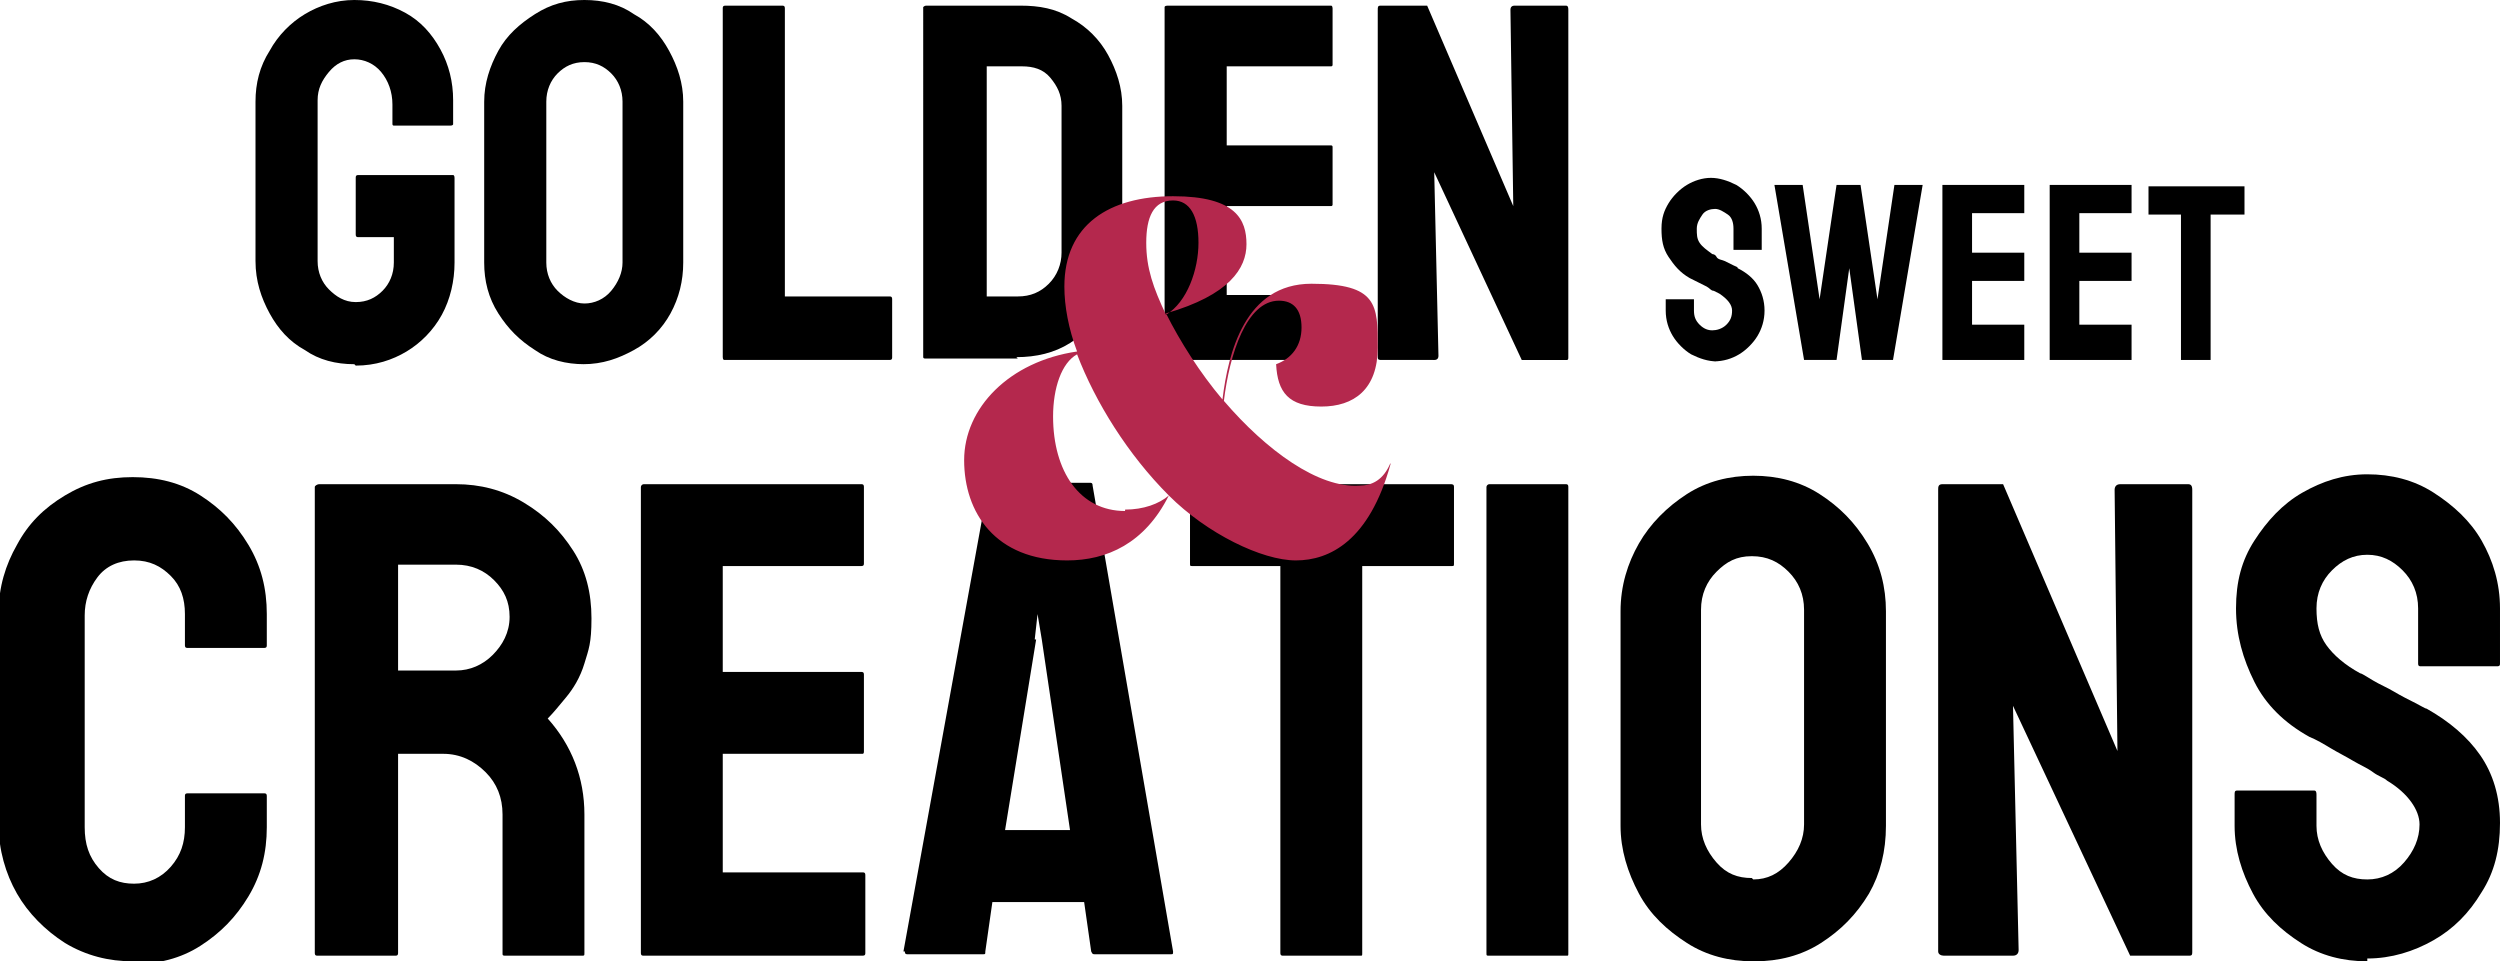 <?xml version="1.0" encoding="UTF-8"?><svg id="Layer_2" xmlns="http://www.w3.org/2000/svg" viewBox="0 0 177.1 68.1"><defs><style>.cls-1{fill:#b4284d;}</style></defs><g id="Layer_1-2"><path d="M25.1,25.8c-1.3,0-2.5-.3-3.5-1-1.1-.6-1.9-1.5-2.5-2.6s-1-2.3-1-3.7V7.2c0-1.3.3-2.5,1-3.6.6-1.1,1.5-2,2.5-2.6s2.2-1,3.5-1,2.5.3,3.6.9c1.1.6,1.9,1.5,2.5,2.6s.9,2.3.9,3.6v1.7c0,0,0,.1-.2.1h-4c0,0-.1,0-.1-.1v-1.4c0-.9-.3-1.7-.8-2.3s-1.2-.9-1.9-.9-1.3.3-1.8.9-.8,1.2-.8,2v11.4c0,.8.3,1.5.8,2s1.1.9,1.9.9,1.4-.3,1.9-.8.8-1.2.8-2v-1.8h-2.5c-.1,0-.2,0-.2-.2v-4c0-.1,0-.2.2-.2h6.7c0,0,.1,0,.1.2v6c0,1.3-.3,2.6-.9,3.7-.6,1.1-1.5,2-2.5,2.6s-2.2,1-3.6,1Z"/><path d="M41.4,25.8c-1.3,0-2.5-.3-3.5-1-1.1-.7-1.9-1.5-2.6-2.6s-1-2.3-1-3.6V7.2c0-1.3.4-2.5,1-3.6.6-1.1,1.5-1.9,2.6-2.6s2.2-1,3.5-1,2.5.3,3.5,1c1.1.6,1.9,1.5,2.5,2.6s1,2.3,1,3.6v11.4c0,1.3-.3,2.5-.9,3.6-.6,1.1-1.5,2-2.6,2.6s-2.2,1-3.6,1ZM41.4,21.5c.7,0,1.4-.3,1.9-.9s.8-1.3.8-2V7.2c0-.8-.3-1.5-.8-2s-1.1-.8-1.9-.8-1.4.3-1.9.8-.8,1.2-.8,2v11.4c0,.8.3,1.5.8,2s1.2.9,1.9.9Z"/><path d="M62.9,25.5h-11.6c0,0-.1,0-.1-.2V.6c0-.1,0-.2.2-.2h4c.1,0,.2,0,.2.2v20.4s7.4,0,7.4,0c.1,0,.2,0,.2.2v4.1c0,.1,0,.2-.2.2Z"/><path d="M72.1,25.4h-6.5c-.1,0-.2,0-.2-.1V.5c0,0,.1-.1.2-.1h6.7c1.3,0,2.5.2,3.6.9,1.1.6,2,1.5,2.6,2.6s1,2.3,1,3.6v10.3c0,1.4-.3,2.6-1,3.8-.7,1.1-1.6,2-2.7,2.7s-2.4,1-3.8,1ZM72.4,4.7h-2.5s0,16.3,0,16.3h2.2c.9,0,1.6-.3,2.2-.9s.9-1.4.9-2.2V7.5c0-.8-.3-1.4-.8-2s-1.2-.8-2-.8Z"/><path d="M94.2,25.5h-11.6c0,0-.1,0-.1-.2V.5c0,0,0-.1.2-.1h11.6c0,0,.1,0,.1.2v4c0,0,0,.1-.1.1h-7.4v5.6h7.4c0,0,.1,0,.1.1v4.1c0,0,0,.1-.1.1h-7.4v6.3h7.4c0,0,.1,0,.1.2v4.1c0,0,0,.1-.1.1Z"/><path d="M101.5,25.5h-3.6c-.2,0-.3,0-.3-.2V.7c0-.2,0-.3.2-.3h3.3l6.1,14.2-.2-13.9c0-.2.1-.3.3-.3h3.6c.1,0,.2,0,.2.3v24.6c0,.1,0,.2-.1.2h-3.2l-6.2-13.3.3,13c0,.2-.1.3-.3.3Z"/><path d="M121.6,25.6c-.6,0-1.2-.2-1.8-.5-.5-.3-1-.8-1.3-1.3s-.5-1.1-.5-1.8v-.8c0,0,0,0,0,0h2s0,0,0,0v.8c0,.4.1.7.4,1s.6.4.9.4.7-.1,1-.4.4-.6.4-1-.3-.8-.9-1.2c0,0-.2-.1-.4-.2-.2,0-.3-.2-.5-.3s-.4-.2-.6-.3-.4-.2-.6-.3c-.7-.4-1.1-.9-1.5-1.5s-.5-1.2-.5-2,.2-1.3.5-1.8c.3-.5.8-1,1.3-1.3s1.1-.5,1.7-.5,1.2.2,1.8.5c.5.3,1,.8,1.3,1.3s.5,1.1.5,1.8v1.5s0,0,0,0h-2s0,0,0,0v-1.5c0-.4-.1-.8-.4-1s-.6-.4-.9-.4-.7.1-.9.4-.4.6-.4,1,0,.7.2,1c.2.3.5.5.9.8,0,0,.2,0,.3.2s.4.2.6.3.4.2.6.3.3.1.3.2c.6.3,1.1.7,1.4,1.2.3.5.5,1.1.5,1.8s-.2,1.3-.5,1.8c-.3.5-.8,1-1.3,1.3s-1.1.5-1.8.5Z"/><path d="M130,25.5h-2.2c0,0,0,0,0,0l-2.1-12.4s0,0,0,0h2s0,0,0,0l1.2,8.1,1.2-8.1s0,0,.1,0h1.6s0,0,0,0l1.2,8.1,1.2-8.1s0,0,0,0h2c0,0,0,0,0,0l-2.1,12.4s0,0,0,0h0s-2.2,0-2.2,0c0,0,0,0,0,0l-.9-6.5-.9,6.5c0,0,0,0,0,0Z"/><path d="M143.4,25.5h-5.8s0,0,0,0v-12.4s0,0,0,0h5.8s0,0,0,0v2s0,0,0,0h-3.7v2.8h3.7s0,0,0,0v2s0,0,0,0h-3.7v3.1h3.7s0,0,0,0v2.1s0,0,0,0Z"/><path d="M151,25.5h-5.8s0,0,0,0v-12.4s0,0,0,0h5.8s0,0,0,0v2s0,0,0,0h-3.7v2.8h3.7s0,0,0,0v2s0,0,0,0h-3.7v3.1h3.7s0,0,0,0v2.1s0,0,0,0Z"/><path d="M156.5,25.5h-2c0,0,0,0,0,0v-10.3h-2.3c0,0,0,0,0,0v-2s0,0,0,0h6.8c0,0,0,0,0,0v2c0,0,0,0,0,0h-2.4v10.3c0,0,0,0,0,0Z"/><path d="M9.4,68.1c-1.7,0-3.3-.4-4.8-1.3-1.4-.9-2.6-2.1-3.4-3.5s-1.3-3.1-1.3-4.9v-15c0-1.8.5-3.4,1.3-4.8.8-1.5,1.9-2.6,3.4-3.5s3-1.3,4.8-1.3,3.4.4,4.8,1.3c1.4.9,2.5,2,3.4,3.5s1.3,3.1,1.3,4.9v2.2c0,.1,0,.2-.2.2h-5.4c-.1,0-.2,0-.2-.2v-2.2c0-1.1-.3-2-1-2.7s-1.5-1.1-2.6-1.1-2,.4-2.6,1.2-.9,1.7-.9,2.7v15c0,1.2.3,2.1,1,2.9s1.5,1.1,2.5,1.1,1.9-.4,2.6-1.2,1-1.7,1-2.8v-2.2c0-.1,0-.2.2-.2h5.4c.1,0,.2,0,.2.2v2.2c0,1.8-.4,3.4-1.3,4.9-.9,1.5-2,2.6-3.4,3.5s-3,1.3-4.8,1.3Z"/><path d="M27.9,67.7h-5.4c-.1,0-.2,0-.2-.2v-33c0-.1.2-.2.3-.2h9.7c1.7,0,3.3.4,4.8,1.3s2.6,2,3.5,3.4,1.3,3,1.3,4.8-.2,2.2-.5,3.2-.8,1.8-1.3,2.4-.9,1.1-1.3,1.5c1.7,1.9,2.6,4.2,2.6,6.8v9.8c0,.2,0,.2-.2.2h-5.4c-.1,0-.2,0-.2-.1v-9.9c0-1.2-.4-2.2-1.2-3s-1.8-1.3-3-1.3h-3.2v14.1c0,.2-.1.2-.2.2ZM32.3,40h-4.1v7.5h4.1c1,0,1.9-.4,2.6-1.1s1.2-1.6,1.2-2.7-.4-1.9-1.1-2.6-1.6-1.1-2.7-1.1Z"/><path d="M61.1,67.7h-15.5c-.1,0-.2,0-.2-.2v-33c0-.1.1-.2.2-.2h15.4c.1,0,.2,0,.2.2v5.4c0,.1,0,.2-.2.2h-9.8v7.5h9.8c.1,0,.2,0,.2.2v5.4c0,.1,0,.2-.1.2h-9.9v8.4h9.9c.1,0,.2,0,.2.2v5.5c0,.1,0,.2-.2.2Z"/><path d="M64,67.4l6-33c0-.1.1-.2.2-.2h7c.1,0,.2,0,.2.2l5.7,33c0,.2,0,.2-.2.2h-5.3c-.2,0-.2,0-.3-.2l-.5-3.5h-6.5l-.5,3.5c0,.2,0,.2-.2.2h-5.3c-.1,0-.2,0-.2-.2ZM73.4,45.3l-2.2,13.5h4.6l-2-13.5-.3-1.8-.2,1.8Z"/><path d="M96.3,67.7h-5.4c-.1,0-.2,0-.2-.2v-27.4h-6.2c-.2,0-.2,0-.2-.2v-5.4c0-.1.1-.2.2-.2h18.2c.2,0,.3,0,.3.2v5.4c0,.2,0,.2-.2.2h-6.3v27.4c0,.2,0,.2-.1.2Z"/><path d="M110.9,67.7h-5.4c-.2,0-.2,0-.2-.2v-33c0-.1.1-.2.2-.2h5.4c.1,0,.2,0,.2.2v33c0,.2,0,.2-.1.2Z"/><path d="M124.2,68.1c-1.7,0-3.3-.4-4.7-1.3-1.4-.9-2.6-2-3.4-3.5s-1.3-3.1-1.3-4.8v-15.2c0-1.8.5-3.4,1.3-4.8.8-1.4,2-2.6,3.4-3.5s3-1.3,4.7-1.3,3.3.4,4.7,1.3c1.4.9,2.5,2,3.4,3.5s1.3,3.1,1.3,4.8v15.2c0,1.8-.4,3.4-1.2,4.8-.9,1.5-2,2.6-3.4,3.5s-3,1.3-4.7,1.3ZM124.2,62.3c1,0,1.8-.4,2.5-1.2s1.1-1.7,1.1-2.7v-15.2c0-1.1-.4-2-1.1-2.7s-1.5-1.1-2.6-1.1-1.8.4-2.5,1.1-1.1,1.6-1.1,2.7v15.2c0,1,.4,1.9,1.1,2.7s1.5,1.1,2.5,1.1Z"/><path d="M142.5,67.7h-4.8c-.2,0-.4-.1-.4-.3v-32.7c0-.2,0-.4.3-.4h4.3l8.1,18.9-.2-18.5c0-.2.1-.4.4-.4h4.8c.2,0,.3.1.3.4v32.7c0,.2,0,.3-.2.3h-4.2l-8.3-17.7.4,17.3c0,.2-.1.4-.4.4Z"/><path d="M167.7,68.1c-1.7,0-3.3-.4-4.7-1.3-1.4-.9-2.6-2-3.4-3.5s-1.3-3.1-1.3-4.8v-2.2c0-.2,0-.3.2-.3h5.4c.1,0,.2,0,.2.3v2.2c0,1,.4,1.9,1.1,2.7s1.5,1.1,2.5,1.1,1.9-.4,2.6-1.2,1.1-1.7,1.1-2.7-.8-2.2-2.3-3.1c-.2-.2-.6-.3-1-.6s-.9-.5-1.4-.8-1.1-.6-1.6-.9-1-.6-1.5-.8c-1.8-1-3.1-2.3-3.9-3.9s-1.3-3.3-1.3-5.2.4-3.4,1.3-4.8c.9-1.4,2-2.6,3.4-3.4s2.9-1.3,4.6-1.3,3.3.4,4.7,1.3c1.4.9,2.6,2,3.4,3.4s1.3,3,1.3,4.8v3.9c0,.1,0,.2-.2.2h-5.4c-.1,0-.2,0-.2-.2v-3.9c0-1.1-.4-2-1.1-2.7s-1.5-1.1-2.5-1.1-1.8.4-2.5,1.1-1.1,1.6-1.1,2.7.2,1.9.7,2.6,1.3,1.4,2.4,2c.1,0,.4.2.9.5s1,.5,1.5.8,1.1.6,1.5.8.7.4.8.4c1.6.9,2.9,2,3.8,3.3s1.4,2.9,1.4,4.8-.4,3.5-1.3,4.9c-.9,1.5-2,2.6-3.4,3.4s-3,1.3-4.7,1.3Z"/><path class="cls-1" d="M98.5,32.9c-1.5,5.4-4.3,6.8-6.7,6.8s-6.3-1.9-9-4.6c-1.7,3.4-4.4,4.6-7.2,4.6-5.1,0-7.3-3.4-7.3-7.1s3.2-7,8-7.7c-.6-1.6-.9-3.2-.9-4.6,0-4.4,3.2-6.4,7.7-6.4s5.2,1.7,5.2,3.4-1.2,3.6-5.7,4.9c1,2,2.4,4.2,4,6.1.4-3.3,1.6-8.2,6.3-8.2s4.7,1.5,4.7,4.5-1.7,4.2-4,4.2-3.1-1-3.2-3c1.1-.4,1.8-1.3,1.8-2.6s-.6-1.9-1.6-1.9c-2.3,0-3.5,3.8-3.9,7.1,3,3.5,6.7,6.2,9.6,6,.9,0,1.7-.4,2.2-1.6h0ZM79.7,36.1c1.3,0,2.4-.4,3.1-1-2.9-2.9-5.2-6.6-6.5-10-1.1.6-1.7,2.4-1.7,4.4,0,3.9,1.9,6.7,5.1,6.7h0ZM83.1,14.2c-1.4,0-1.9,1.2-1.9,3s.5,3.2,1.4,5.1c1.5-.9,2.3-3.2,2.3-5.1s-.6-3-1.8-3h0Z"/></g></svg>